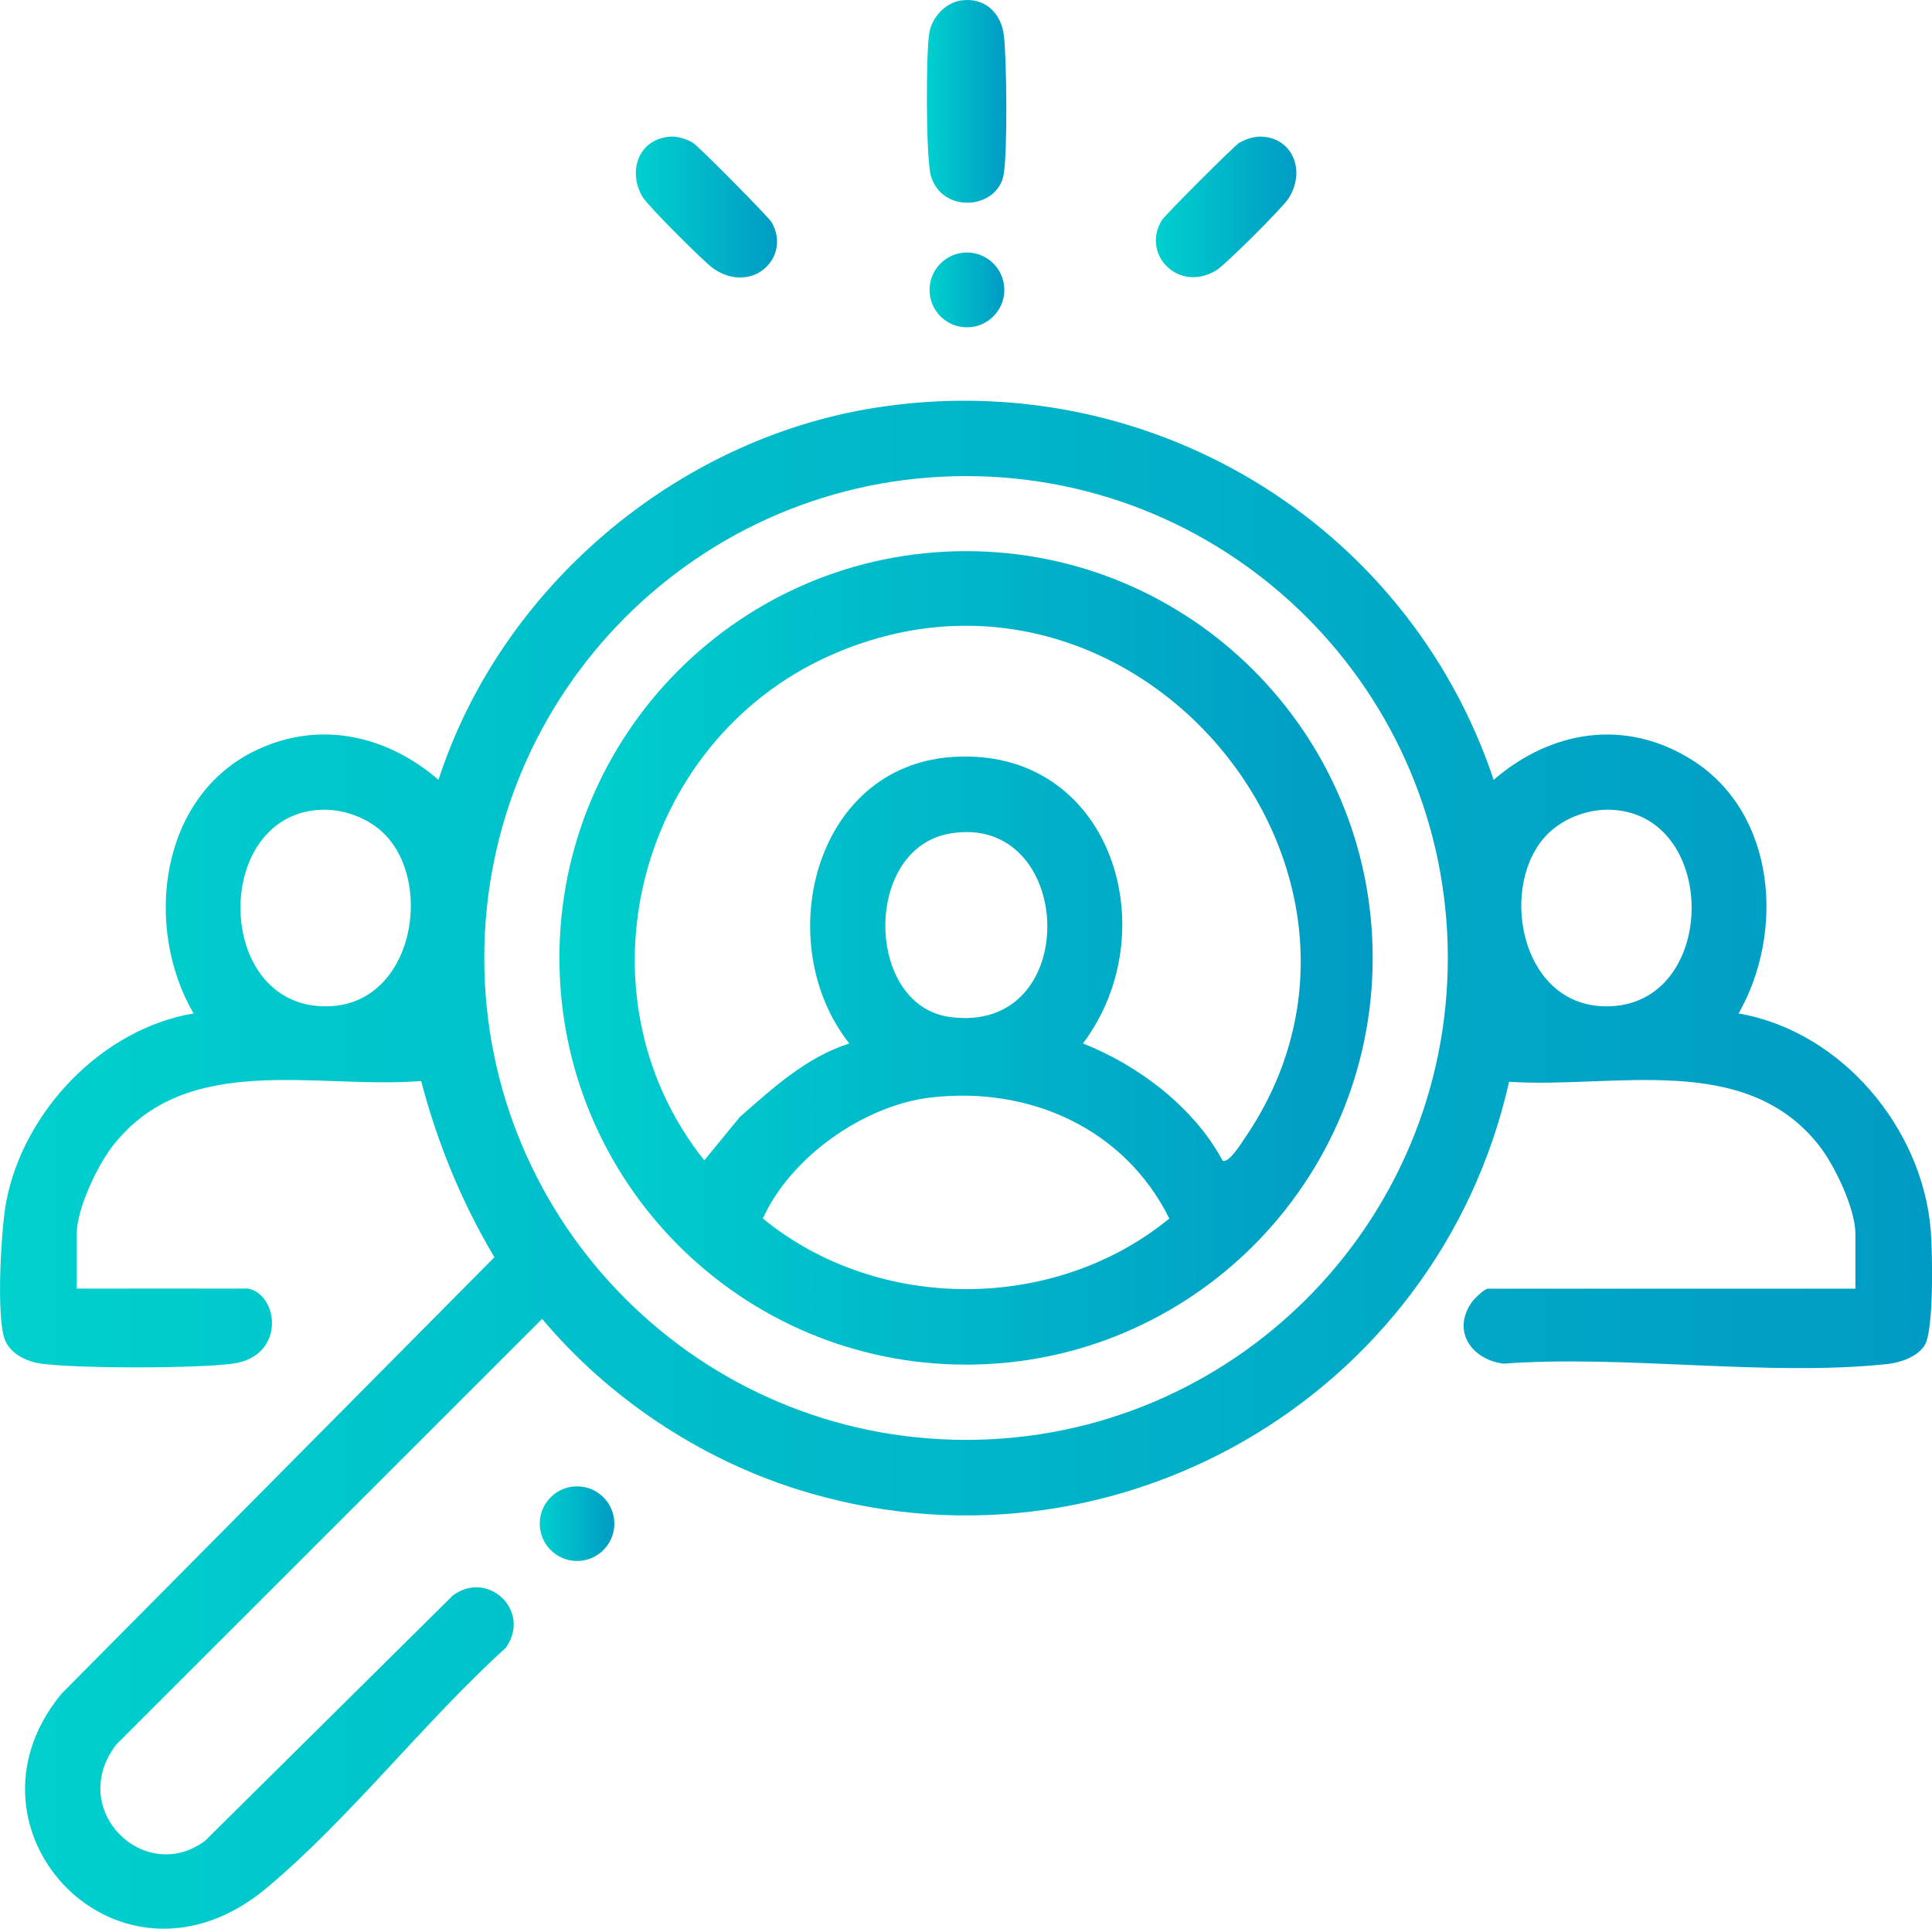 <?xml version="1.0" encoding="UTF-8"?>
<svg id="Layer_2" data-name="Layer 2" xmlns="http://www.w3.org/2000/svg" xmlns:xlink="http://www.w3.org/1999/xlink" viewBox="0 0 216.99 216.61">
  <defs>
    <style>
      .cls-1 {
        fill: url(#New_Gradient_Swatch_1-2);
      }

      .cls-2 {
        fill: url(#New_Gradient_Swatch_1-6);
      }

      .cls-3 {
        fill: url(#New_Gradient_Swatch_1-3);
      }

      .cls-4 {
        fill: url(#New_Gradient_Swatch_1-5);
      }

      .cls-5 {
        fill: url(#New_Gradient_Swatch_1-4);
      }

      .cls-6 {
        fill: url(#New_Gradient_Swatch_1-7);
      }

      .cls-7 {
        fill: url(#New_Gradient_Swatch_1);
      }
    </style>
    <linearGradient id="New_Gradient_Swatch_1" data-name="New Gradient Swatch 1" x1="0" y1="130.81" x2="216.99" y2="130.81" gradientUnits="userSpaceOnUse">
      <stop offset="0" stop-color="#00d0ce"/>
      <stop offset="1" stop-color="#009bc4"/>
    </linearGradient>
    <linearGradient id="New_Gradient_Swatch_1-2" data-name="New Gradient Swatch 1" x1="104.09" y1="11.39" x2="113.02" y2="11.39" xlink:href="#New_Gradient_Swatch_1"/>
    <linearGradient id="New_Gradient_Swatch_1-3" data-name="New Gradient Swatch 1" x1="71.41" y1="23.26" x2="87.27" y2="23.26" xlink:href="#New_Gradient_Swatch_1"/>
    <linearGradient id="New_Gradient_Swatch_1-4" data-name="New Gradient Swatch 1" x1="129.82" y1="23.24" x2="145.6" y2="23.24" xlink:href="#New_Gradient_Swatch_1"/>
    <linearGradient id="New_Gradient_Swatch_1-5" data-name="New Gradient Swatch 1" x1="104.4" y1="32.56" x2="112.8" y2="32.56" xlink:href="#New_Gradient_Swatch_1"/>
    <linearGradient id="New_Gradient_Swatch_1-6" data-name="New Gradient Swatch 1" x1="60.62" y1="171.12" x2="69.01" y2="171.12" xlink:href="#New_Gradient_Swatch_1"/>
    <linearGradient id="New_Gradient_Swatch_1-7" data-name="New Gradient Swatch 1" x1="62.83" y1="107.58" x2="154.17" y2="107.58" xlink:href="#New_Gradient_Swatch_1"/>
  </defs>
  <g id="Layer_1-2" data-name="Layer 1">
    <g id="zBCdwd">
      <g>
        <path class="cls-7" d="M27.88,144.72c3.48.74,4.18,7.62-1.73,8.43-4.08.55-17.43.56-21.51,0-1.63-.22-3.46-1.09-4.09-2.68-1-2.57-.43-12.53.16-15.57,1.96-10.12,10.76-19.36,21.03-21.08-5.63-9.68-3.87-24.38,7.04-29.57,7.12-3.39,14.66-1.68,20.47,3.33,6.99-21.55,26.62-38.23,49.01-41.78,30.44-4.82,59.73,12.67,69.5,41.78,6.5-5.6,14.85-6.93,22.31-2.21,9.42,5.96,10.4,19.32,5.2,28.45,11.5,1.99,20.64,12.81,21.58,24.35.2,2.42.36,11.16-.66,12.87-.79,1.33-2.72,1.99-4.2,2.15-13.45,1.44-29.42-1.05-43.13-.04-3.59-.46-5.82-3.67-3.57-6.88.31-.44,1.43-1.54,1.84-1.54h41.26v-6.14c0-2.82-2.3-7.66-4.06-9.91-8.33-10.65-23.05-6.4-34.84-7.19-7.99,35.57-44.87,56.82-79.93,45.78-11.04-3.48-21.26-10.31-28.67-19.15l-47.83,47.81c-5.6,7.3,3.15,15.86,9.97,10.81l27.86-27.58c4.02-2.9,8.84,1.86,5.91,5.91-9.09,8.24-17.51,19.14-26.82,26.94-16.5,13.83-35.74-6.48-23.06-21.8l48.61-49.01c-3.69-6.2-6.39-12.81-8.23-19.79-11.78.93-26.28-3.41-34.62,7.26-1.76,2.25-4.06,7.09-4.06,9.91v6.14h19.26ZM162.61,107.59c0-29.89-24.23-54.12-54.11-54.12s-54.11,24.23-54.11,54.12,24.23,54.12,54.11,54.12,54.11-24.23,54.11-54.12ZM43.17,93.66c-1.83-1.83-4.68-2.86-7.27-2.71-12.29.71-11.83,22.81,1.3,22.05,9.24-.54,11.48-13.83,5.97-19.34ZM173.83,93.66c-5.51,5.51-3.27,18.8,5.97,19.34,13.13.76,13.59-21.34,1.3-22.05-2.59-.15-5.44.88-7.27,2.71Z"/>
        <path class="cls-1" d="M107.98.05c2.59-.37,4.46,1.37,4.77,3.93.32,2.68.42,13.19-.03,15.65-.71,3.88-6.86,4.42-8.16.16-.58-1.89-.58-13.93-.18-16.13.32-1.76,1.8-3.35,3.61-3.62Z"/>
        <path class="cls-3" d="M75.33,15.34c.75-.05,1.85.3,2.5.7s8.49,8.32,8.84,8.93c2.23,3.9-2.13,8.15-6.49,5.23-1.05-.71-7.41-7.07-8.01-8.08-1.73-2.92-.43-6.56,3.17-6.78Z"/>
        <path class="cls-5" d="M141.38,15.34c3.79-.06,5.39,3.89,3.28,7.03-.72,1.06-7.06,7.41-8.08,8.01-4.27,2.53-8.43-1.86-6.08-5.66.35-.57,8.1-8.32,8.67-8.67s1.54-.69,2.2-.7Z"/>
        <circle class="cls-4" cx="108.6" cy="32.56" r="4.2"/>
        <circle class="cls-2" cx="64.81" cy="171.12" r="4.19"/>
        <path class="cls-6" d="M154.17,107.58c0,25.23-20.45,45.68-45.67,45.68s-45.67-20.45-45.67-45.68,20.45-45.68,45.67-45.68,45.67,20.45,45.67,45.68ZM137.29,130.33c.64.44,2.08-1.86,2.45-2.41,20.6-29.94-12.63-69.53-46.62-54.25-21.6,9.71-28.88,37.98-14.02,56.65l4-4.88c3.72-3.26,7.47-6.71,12.29-8.25-8.82-11.14-4.1-31.15,11.62-32.18,17.74-1.16,24.18,19.49,14.62,32.18,6.2,2.43,12.48,7.18,15.67,13.13ZM106.7,93.61c-9.8,1.67-9.55,19.27-.06,20.6,15.11,2.11,14.17-23.01.06-20.6ZM104.6,123.25c-7.54.86-15.81,6.69-18.92,13.6,12.92,10.58,32.75,10.57,45.65,0-5.01-10.09-15.64-14.86-26.73-13.6Z"/>
      </g>
    </g>
  </g>
</svg>